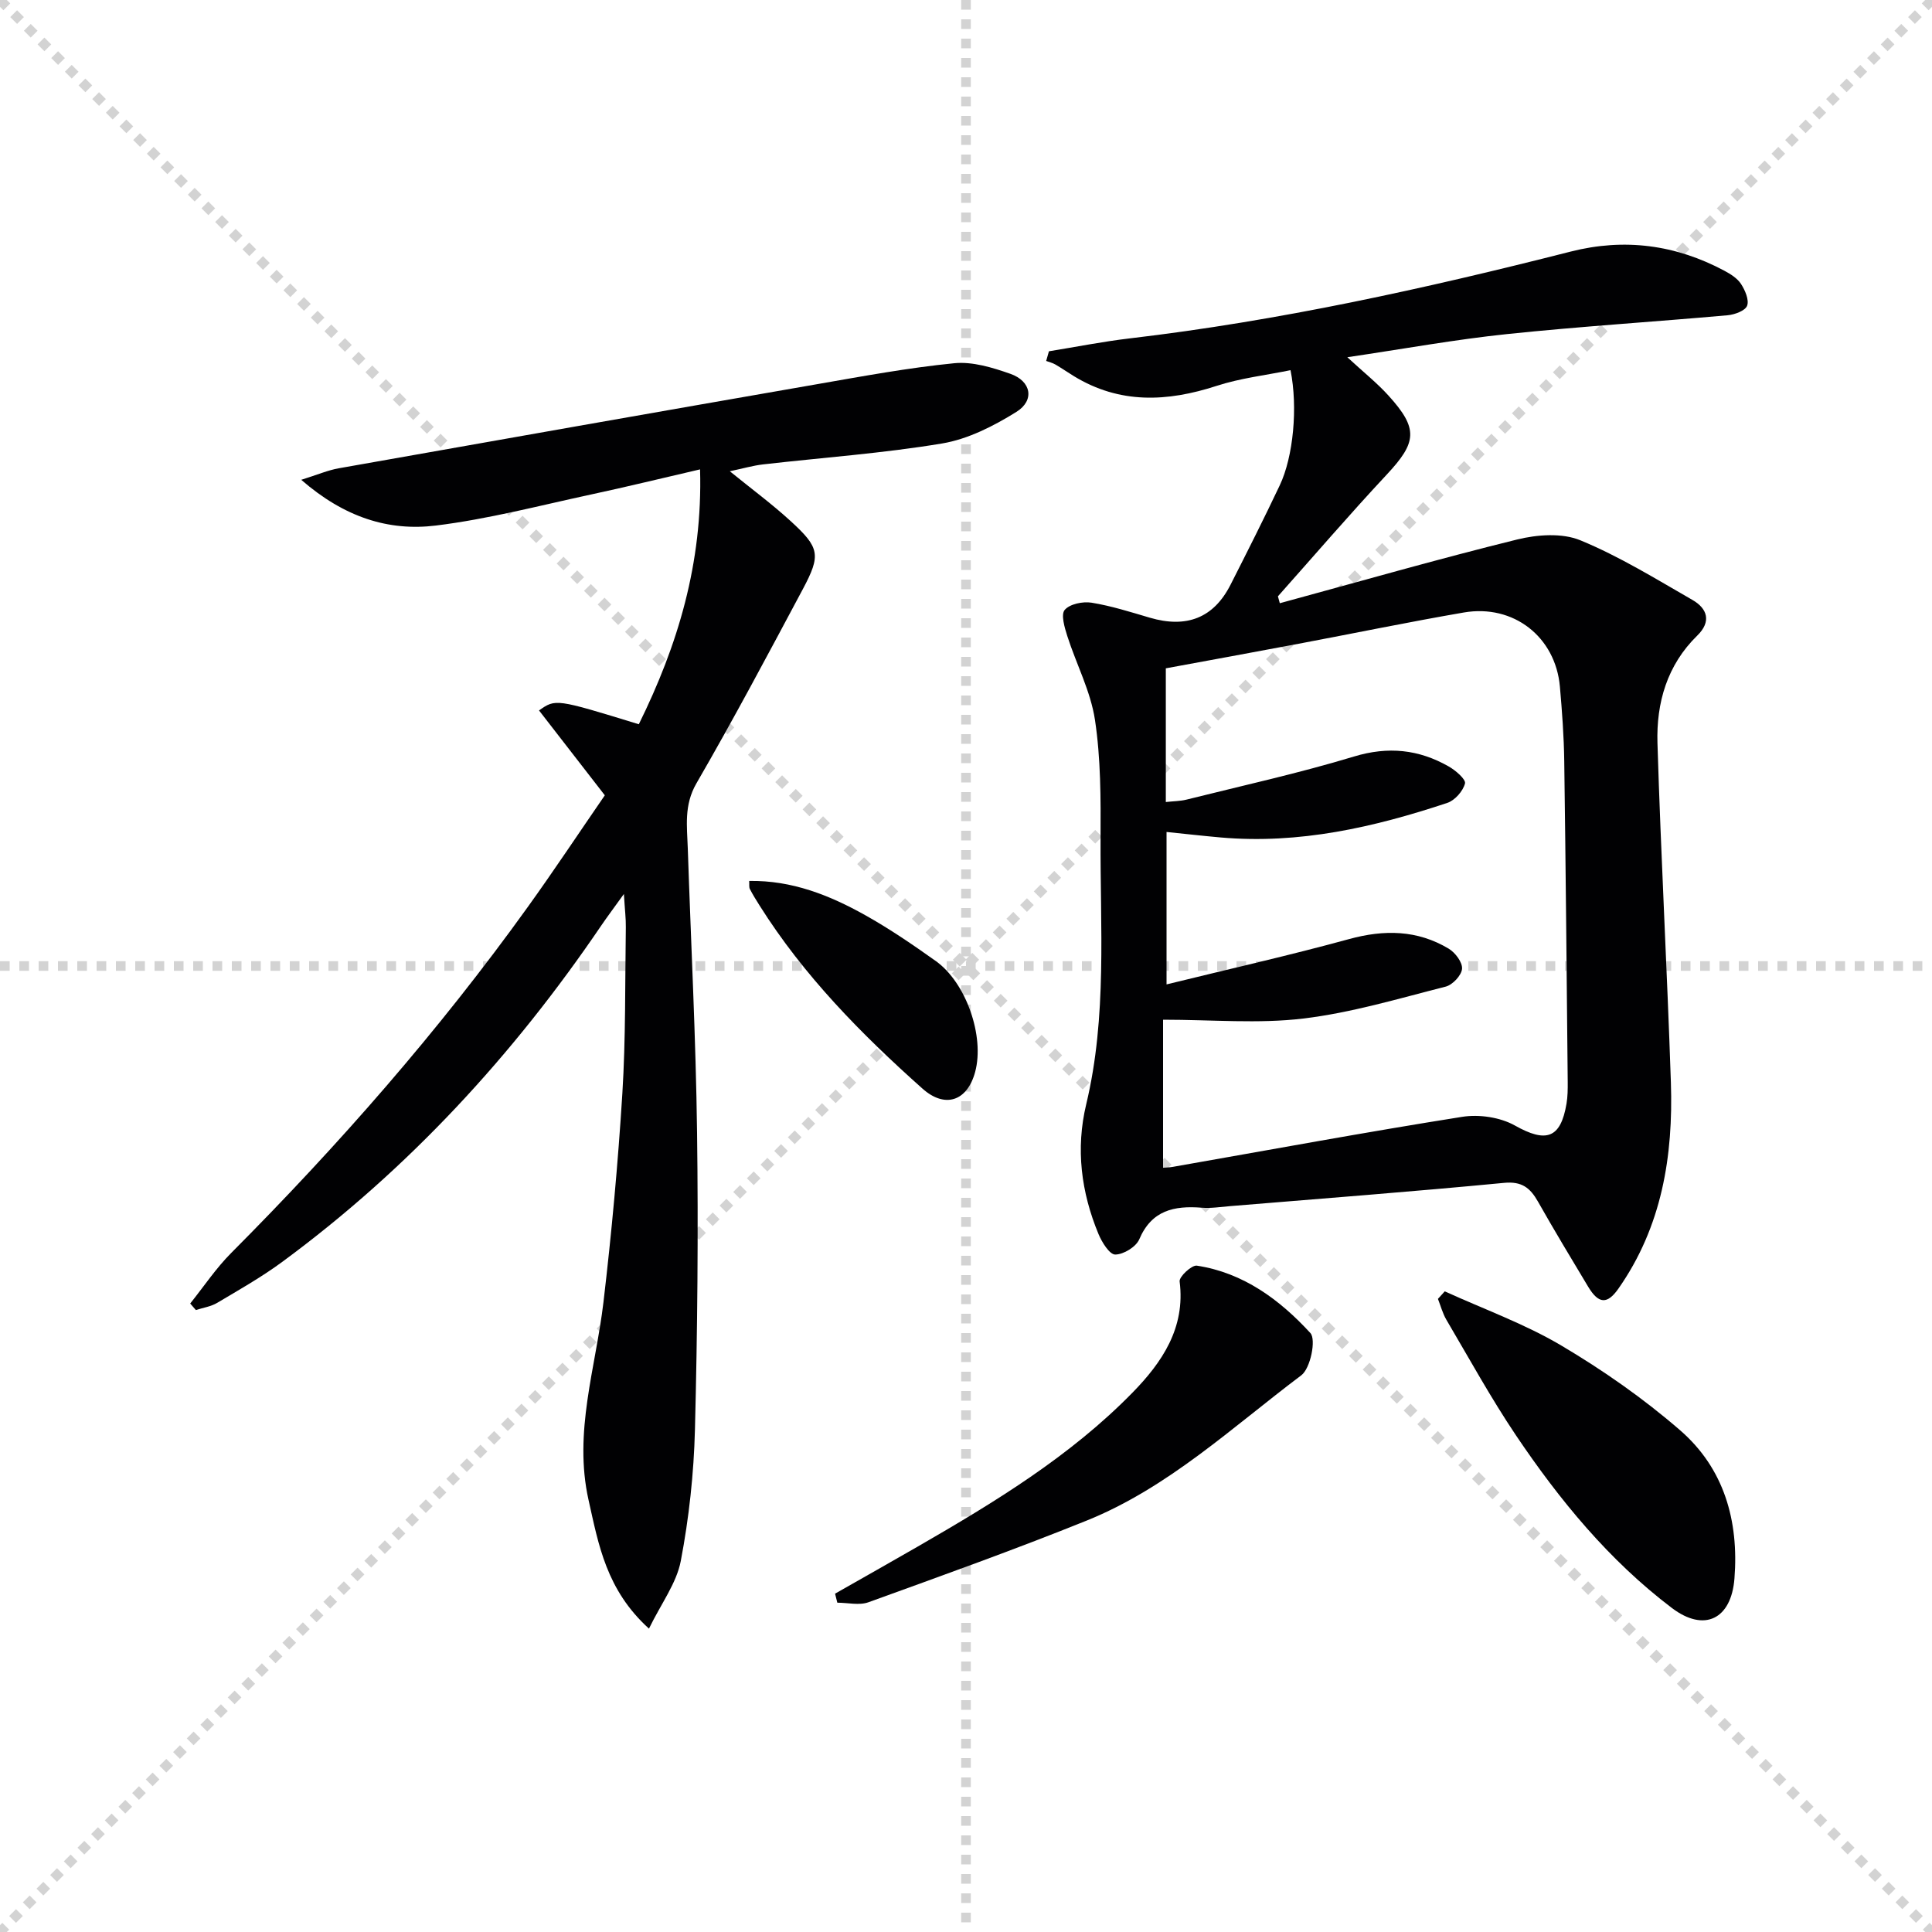 <svg enable-background="new 0 0 400 400" viewBox="0 0 400 400" xmlns="http://www.w3.org/2000/svg"><g stroke="lightgray" stroke-dasharray="1,1" stroke-width="1" transform="scale(2, 2)"><line x1="0" y1="0" x2="200" y2="200"></line><line x1="200" y1="0" x2="0" y2="200"></line><line x1="100" y1="0" x2="100" y2="200"></line><line x1="0" y1="100" x2="200" y2="100"></line></g><g fill="#010103"><path d="m267.19 76.64c-5.1 1.05-10.36 1.64-15.3 3.25-10.24 3.33-20.07 3.79-29.58-2.03-1.28-.78-2.51-1.64-3.8-2.39-.58-.34-1.27-.5-1.91-.74.19-.67.38-1.33.57-2 5.57-.9 11.13-2.01 16.73-2.67 30.89-3.63 61.18-10.31 91.28-17.97 11.16-2.84 21.74-1.42 31.83 3.96 1.29.69 2.69 1.57 3.45 2.74.84 1.3 1.71 3.3 1.26 4.51-.38 1.03-2.57 1.84-4.03 1.97-15.22 1.36-30.49 2.31-45.69 3.9-10.72 1.12-21.35 3.06-33.05 4.79 3.35 3.1 6.15 5.32 8.52 7.94 6.23 6.87 5.89 9.67-.38 16.38-7.68 8.22-15.02 16.77-22.51 25.18.13.48.26.95.39 1.43 16.36-4.45 32.67-9.13 49.13-13.19 4.16-1.03 9.31-1.4 13.09.16 8.07 3.32 15.6 7.98 23.21 12.35 3.09 1.77 3.98 4.47 1.01 7.37-6.27 6.12-8.5 13.94-8.25 22.26.71 23.44 2 46.86 2.78 70.3.5 15.21-1.86 29.82-10.88 42.68-2.28 3.24-4.07 3.2-6.25-.42-3.51-5.84-7.03-11.69-10.39-17.62-1.61-2.84-3.33-4.24-7.03-3.88-18.86 1.81-37.76 3.25-56.64 4.81-1.99.16-4 .49-5.97.33-5.68-.44-10.34.52-12.91 6.55-.67 1.57-3.27 3.15-4.98 3.15-1.17 0-2.76-2.55-3.46-4.25-3.59-8.66-4.75-17.64-2.54-26.86 4.36-18.22 2.87-36.76 2.97-55.2.04-8.14.05-16.38-1.16-24.39-.9-5.94-3.87-11.55-5.73-17.36-.56-1.76-1.36-4.45-.53-5.41 1.06-1.23 3.75-1.78 5.56-1.49 4.07.66 8.06 1.93 12.03 3.1 7.64 2.25 13.25.06 16.74-6.82 3.46-6.82 6.91-13.65 10.18-20.56 2.83-5.96 3.78-16.15 2.24-23.86zm-26.39 165.13c.45-.04 1.27-.05 2.06-.19 19.95-3.5 39.86-7.18 59.86-10.35 3.5-.56 7.87.08 10.93 1.8 6.42 3.61 9.46 2.73 10.68-4.53.25-1.47.26-2.99.25-4.48-.22-22.14-.41-44.29-.72-66.43-.07-5.15-.45-10.3-.9-15.43-.91-10.3-9.6-17.12-19.89-15.35-11.43 1.97-22.79 4.32-34.19 6.47-9.22 1.74-18.46 3.42-27.51 5.09v27.68c1.63-.18 2.98-.18 4.25-.49 11.59-2.9 23.29-5.47 34.71-8.93 7.09-2.15 13.41-1.47 19.6 2.05 1.43.81 3.6 2.68 3.38 3.53-.41 1.58-2.09 3.5-3.66 4.02-15.2 5.06-30.68 8.58-46.89 7.16-3.75-.33-7.49-.76-11.24-1.14v31.56c13.07-3.21 25.51-6.02 37.78-9.38 7.29-2 14.15-1.91 20.65 1.99 1.35.81 2.87 2.84 2.75 4.17-.12 1.36-1.96 3.32-3.39 3.68-9.78 2.48-19.54 5.42-29.51 6.61-9.28 1.11-18.8.24-29 .24z"/><path d="m134.36 337.19c-8.85-8.03-10.43-17.37-12.51-26.64-3.14-14.04 1.48-27.33 3.09-40.95 1.69-14.35 3.01-28.76 3.91-43.18.71-11.45.55-22.96.72-34.44.03-1.79-.2-3.58-.4-6.89-2.12 2.95-3.45 4.72-4.69 6.54-18.21 26.81-39.87 50.35-66.02 69.61-4.27 3.15-8.92 5.78-13.49 8.5-1.31.78-2.94 1.01-4.42 1.49-.39-.45-.78-.9-1.17-1.35 2.81-3.51 5.34-7.31 8.49-10.47 22.25-22.34 42.98-45.98 61.38-71.6 5.43-7.55 10.57-15.31 15.97-23.15-4.72-6.09-9.17-11.83-13.62-17.57 3.44-2.43 3.44-2.43 20.66 2.86 8.05-16.32 13.24-33.32 12.68-52.77-7.83 1.81-15.16 3.61-22.53 5.19-10.7 2.3-21.35 5.11-32.18 6.44-9.78 1.2-18.94-1.7-27.86-9.47 3.39-1.06 5.54-2 7.79-2.39 32.99-5.85 66-11.67 99.01-17.41 9.44-1.64 18.89-3.4 28.41-4.34 3.78-.37 7.92.9 11.62 2.2 4.31 1.51 5.07 5.49 1.23 7.88-4.69 2.92-9.99 5.63-15.35 6.53-12.27 2.05-24.73 2.92-37.1 4.34-2.09.24-4.13.84-6.88 1.42 4.53 3.68 8.76 6.8 12.61 10.33 6 5.49 6.28 6.99 2.52 14.05-7.2 13.49-14.38 27-22.04 40.23-2.62 4.52-1.94 8.92-1.79 13.49.65 19.62 1.67 39.24 1.92 58.86.27 20.49.08 40.99-.44 61.48-.23 9.09-1.23 18.24-2.93 27.17-.88 4.61-4.06 8.81-6.59 14.01z"/><path d="m299.12 267.36c8.07 3.68 16.53 6.72 24.12 11.21 8.66 5.13 17.04 10.98 24.63 17.57 9.09 7.89 12.16 18.74 11.23 30.66-.65 8.43-6.23 11.21-12.95 6.12-13-9.85-23.26-22.34-32.3-35.77-5.18-7.71-9.67-15.89-14.39-23.9-.78-1.33-1.18-2.88-1.75-4.33.48-.53.95-1.04 1.41-1.56z"/><path d="m172.89 329.95c5.71-3.25 11.43-6.47 17.12-9.75 15.88-9.16 31.57-18.69 44.48-31.89 6.04-6.18 10.98-13.35 9.74-23-.13-.98 2.5-3.43 3.56-3.27 9.63 1.46 17.18 7.06 23.51 13.95 1.23 1.34.02 7.32-1.88 8.75-14.31 10.76-27.56 23.28-44.46 30.09-14.91 6.01-30.05 11.43-45.16 16.9-1.91.69-4.28.09-6.44.09-.16-.63-.31-1.25-.47-1.87z"/><path d="m155.11 182.39c8.84-.15 16.63 2.95 24.01 7.08 5.06 2.83 9.89 6.13 14.62 9.5 6.31 4.49 10.13 15.61 8.16 22.94-1.63 6.09-6.25 7.64-10.92 3.47-12.7-11.32-24.58-23.39-33.71-37.89-.71-1.12-1.41-2.25-2.02-3.43-.2-.39-.09-.94-.14-1.67z"/></g></svg>
